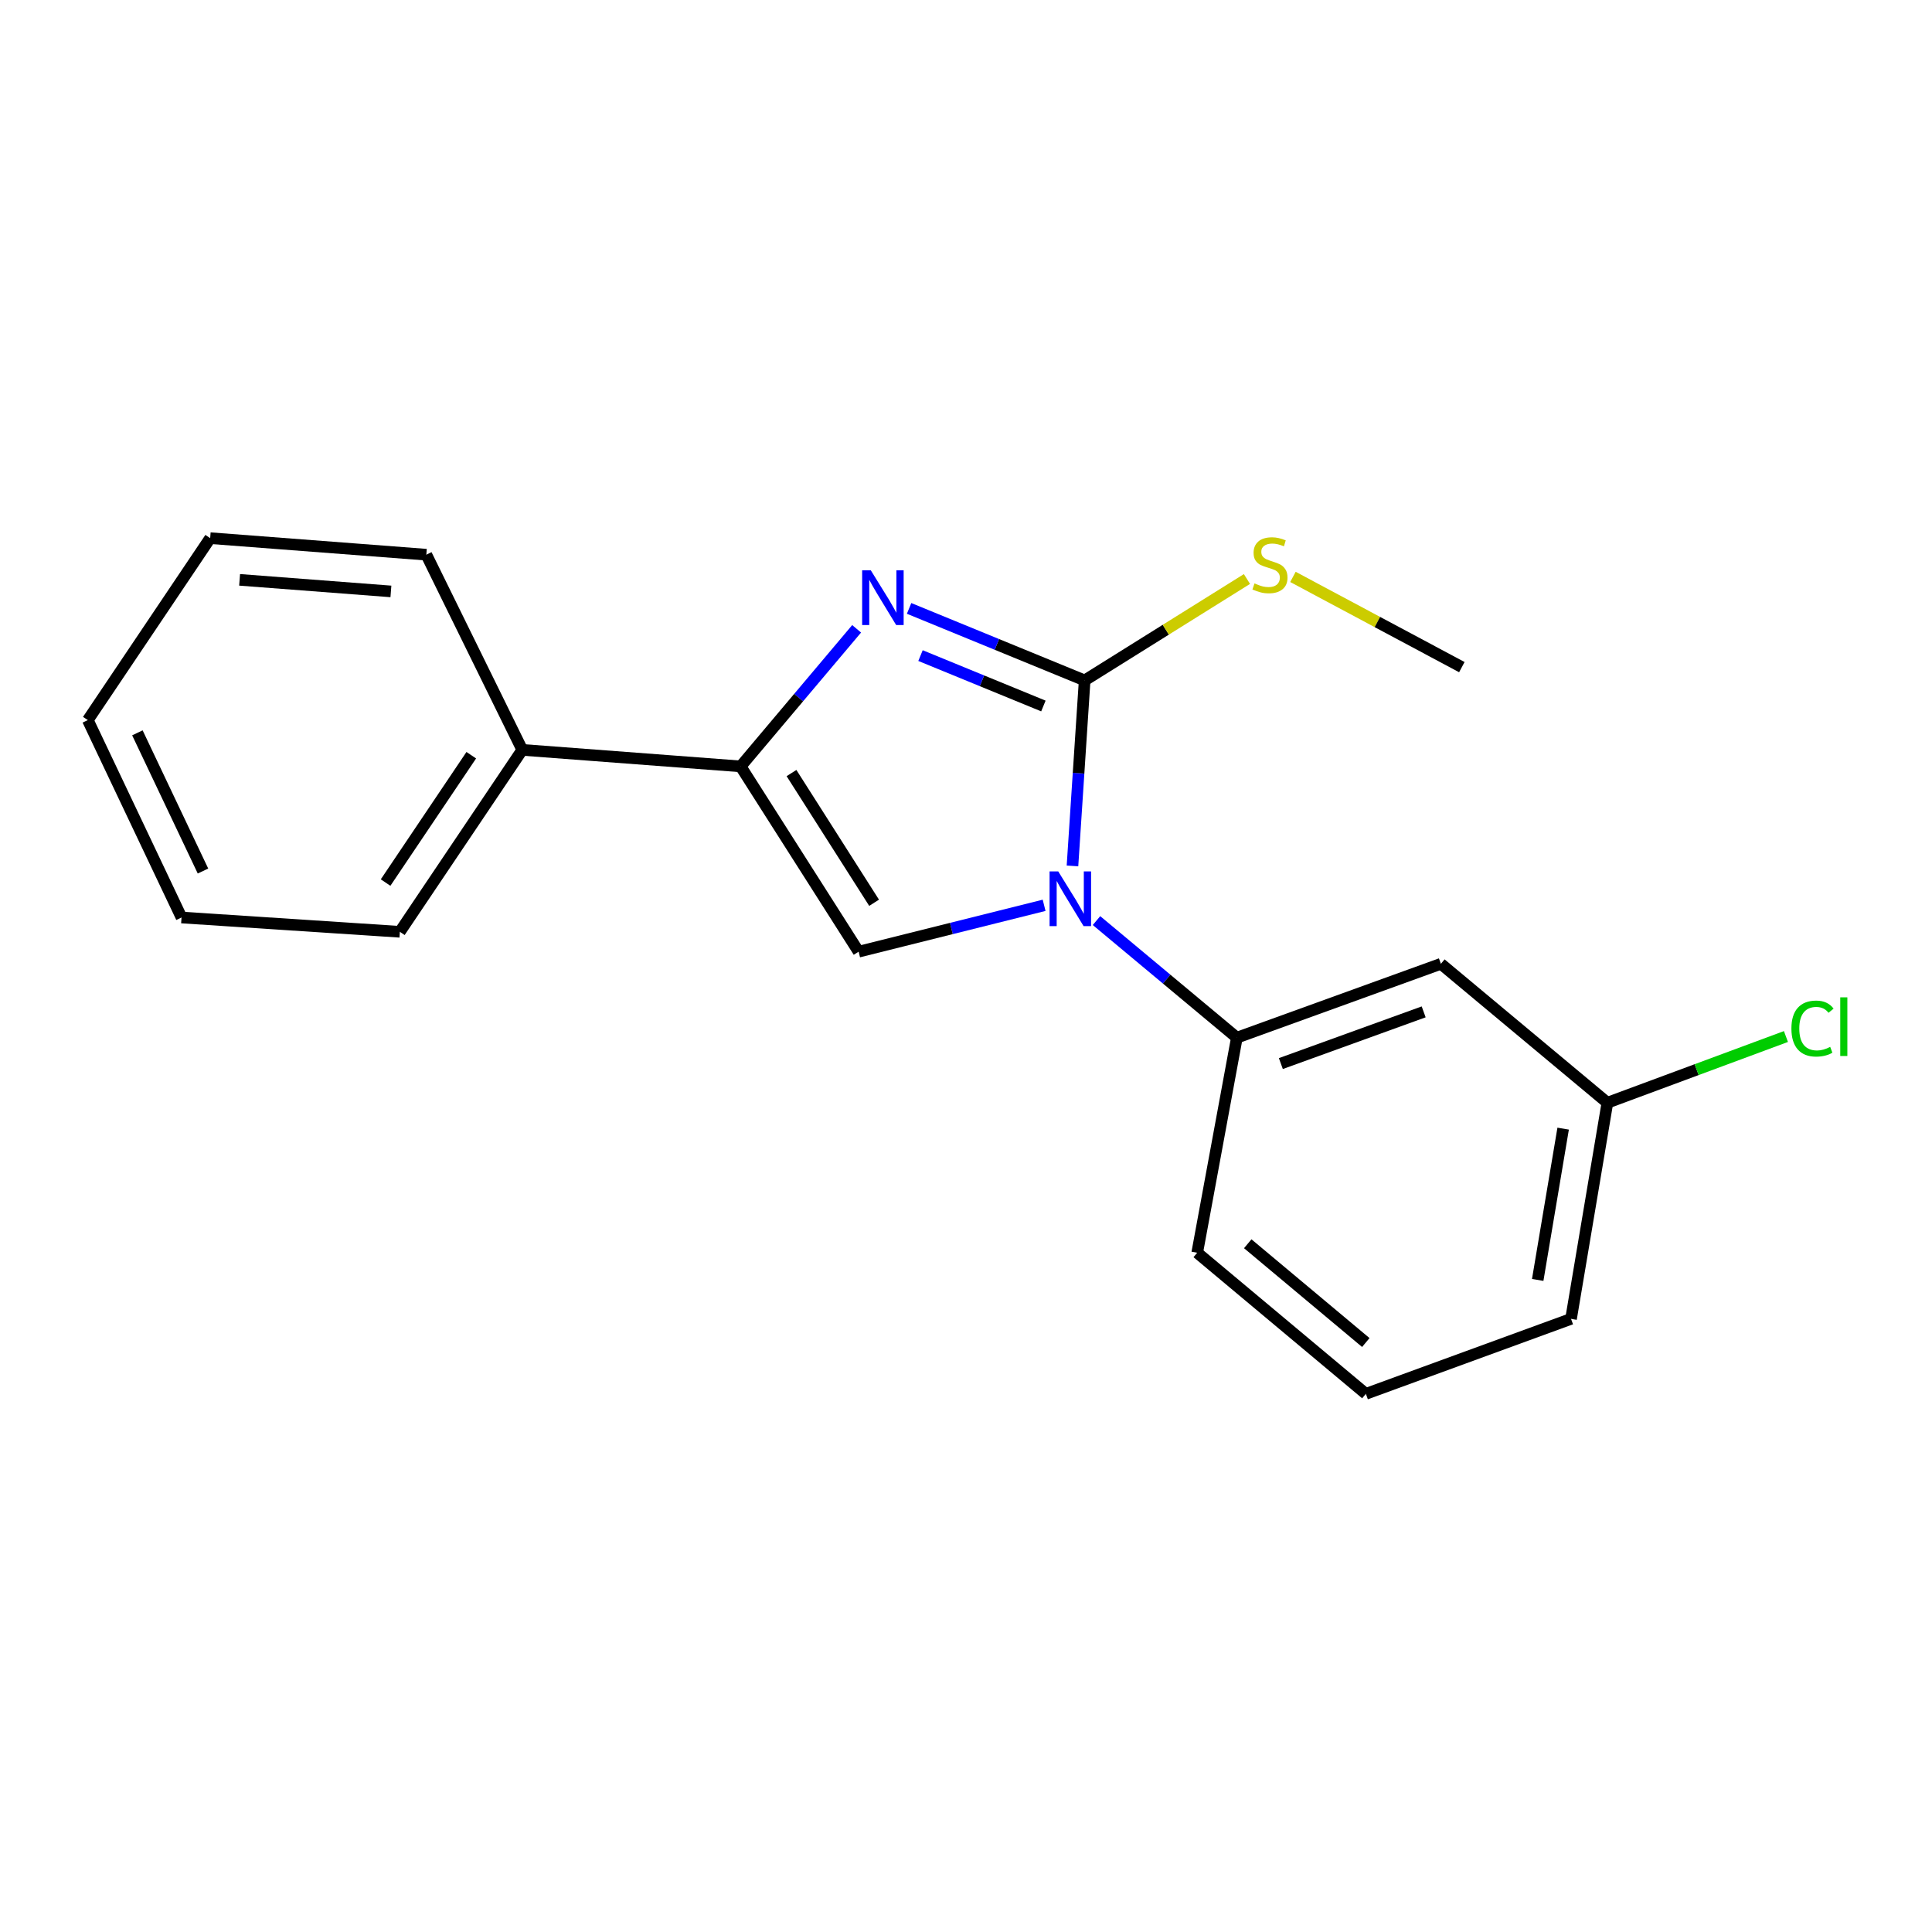 <?xml version='1.0' encoding='iso-8859-1'?>
<svg version='1.1' baseProfile='full'
              xmlns='http://www.w3.org/2000/svg'
                      xmlns:rdkit='http://www.rdkit.org/xml'
                      xmlns:xlink='http://www.w3.org/1999/xlink'
                  xml:space='preserve'
width='1000px' height='1000px' viewBox='0 0 1000 1000'>
<!-- END OF HEADER -->
<rect style='opacity:1.0;fill:#FFFFFF;stroke:none' width='1000' height='1000' x='0' y='0'> </rect>
<path class='bond-0' d='M 555.112,448.203 L 558.263,400.192' style='fill:none;fill-rule:evenodd;stroke:#0000FF;stroke-width:6px;stroke-linecap:butt;stroke-linejoin:miter;stroke-opacity:1' />
<path class='bond-0' d='M 558.263,400.192 L 561.414,352.182' style='fill:none;fill-rule:evenodd;stroke:#000000;stroke-width:6px;stroke-linecap:butt;stroke-linejoin:miter;stroke-opacity:1' />
<path class='bond-2' d='M 540.433,468.586 L 492.427,480.589' style='fill:none;fill-rule:evenodd;stroke:#0000FF;stroke-width:6px;stroke-linecap:butt;stroke-linejoin:miter;stroke-opacity:1' />
<path class='bond-2' d='M 492.427,480.589 L 444.422,492.593' style='fill:none;fill-rule:evenodd;stroke:#000000;stroke-width:6px;stroke-linecap:butt;stroke-linejoin:miter;stroke-opacity:1' />
<path class='bond-4' d='M 567.543,476.494 L 603.87,506.798' style='fill:none;fill-rule:evenodd;stroke:#0000FF;stroke-width:6px;stroke-linecap:butt;stroke-linejoin:miter;stroke-opacity:1' />
<path class='bond-4' d='M 603.87,506.798 L 640.197,537.101' style='fill:none;fill-rule:evenodd;stroke:#000000;stroke-width:6px;stroke-linecap:butt;stroke-linejoin:miter;stroke-opacity:1' />
<path class='bond-1' d='M 561.414,352.182 L 515.981,333.546' style='fill:none;fill-rule:evenodd;stroke:#000000;stroke-width:6px;stroke-linecap:butt;stroke-linejoin:miter;stroke-opacity:1' />
<path class='bond-1' d='M 515.981,333.546 L 470.547,314.91' style='fill:none;fill-rule:evenodd;stroke:#0000FF;stroke-width:6px;stroke-linecap:butt;stroke-linejoin:miter;stroke-opacity:1' />
<path class='bond-1' d='M 540.06,365.423 L 508.256,352.378' style='fill:none;fill-rule:evenodd;stroke:#000000;stroke-width:6px;stroke-linecap:butt;stroke-linejoin:miter;stroke-opacity:1' />
<path class='bond-1' d='M 508.256,352.378 L 476.453,339.333' style='fill:none;fill-rule:evenodd;stroke:#0000FF;stroke-width:6px;stroke-linecap:butt;stroke-linejoin:miter;stroke-opacity:1' />
<path class='bond-6' d='M 561.414,352.182 L 603.418,325.936' style='fill:none;fill-rule:evenodd;stroke:#000000;stroke-width:6px;stroke-linecap:butt;stroke-linejoin:miter;stroke-opacity:1' />
<path class='bond-6' d='M 603.418,325.936 L 645.421,299.69' style='fill:none;fill-rule:evenodd;stroke:#CCCC00;stroke-width:6px;stroke-linecap:butt;stroke-linejoin:miter;stroke-opacity:1' />
<path class='bond-19' d='M 443.39,325.472 L 413.369,361.075' style='fill:none;fill-rule:evenodd;stroke:#0000FF;stroke-width:6px;stroke-linecap:butt;stroke-linejoin:miter;stroke-opacity:1' />
<path class='bond-19' d='M 413.369,361.075 L 383.348,396.679' style='fill:none;fill-rule:evenodd;stroke:#000000;stroke-width:6px;stroke-linecap:butt;stroke-linejoin:miter;stroke-opacity:1' />
<path class='bond-3' d='M 444.422,492.593 L 383.348,396.679' style='fill:none;fill-rule:evenodd;stroke:#000000;stroke-width:6px;stroke-linecap:butt;stroke-linejoin:miter;stroke-opacity:1' />
<path class='bond-3' d='M 452.43,467.274 L 409.678,400.134' style='fill:none;fill-rule:evenodd;stroke:#000000;stroke-width:6px;stroke-linecap:butt;stroke-linejoin:miter;stroke-opacity:1' />
<path class='bond-7' d='M 383.348,396.679 L 270.325,388.13' style='fill:none;fill-rule:evenodd;stroke:#000000;stroke-width:6px;stroke-linecap:butt;stroke-linejoin:miter;stroke-opacity:1' />
<path class='bond-5' d='M 640.197,537.101 L 745.802,498.869' style='fill:none;fill-rule:evenodd;stroke:#000000;stroke-width:6px;stroke-linecap:butt;stroke-linejoin:miter;stroke-opacity:1' />
<path class='bond-5' d='M 662.967,550.505 L 736.89,523.743' style='fill:none;fill-rule:evenodd;stroke:#000000;stroke-width:6px;stroke-linecap:butt;stroke-linejoin:miter;stroke-opacity:1' />
<path class='bond-10' d='M 640.197,537.101 L 619.673,648.417' style='fill:none;fill-rule:evenodd;stroke:#000000;stroke-width:6px;stroke-linecap:butt;stroke-linejoin:miter;stroke-opacity:1' />
<path class='bond-8' d='M 745.802,498.869 L 831.98,570.777' style='fill:none;fill-rule:evenodd;stroke:#000000;stroke-width:6px;stroke-linecap:butt;stroke-linejoin:miter;stroke-opacity:1' />
<path class='bond-15' d='M 669.224,298.605 L 712.935,321.956' style='fill:none;fill-rule:evenodd;stroke:#CCCC00;stroke-width:6px;stroke-linecap:butt;stroke-linejoin:miter;stroke-opacity:1' />
<path class='bond-15' d='M 712.935,321.956 L 756.647,345.307' style='fill:none;fill-rule:evenodd;stroke:#000000;stroke-width:6px;stroke-linecap:butt;stroke-linejoin:miter;stroke-opacity:1' />
<path class='bond-12' d='M 270.325,388.13 L 206.966,482.303' style='fill:none;fill-rule:evenodd;stroke:#000000;stroke-width:6px;stroke-linecap:butt;stroke-linejoin:miter;stroke-opacity:1' />
<path class='bond-12' d='M 243.933,390.894 L 199.582,456.815' style='fill:none;fill-rule:evenodd;stroke:#000000;stroke-width:6px;stroke-linecap:butt;stroke-linejoin:miter;stroke-opacity:1' />
<path class='bond-13' d='M 270.325,388.13 L 220.671,287.105' style='fill:none;fill-rule:evenodd;stroke:#000000;stroke-width:6px;stroke-linecap:butt;stroke-linejoin:miter;stroke-opacity:1' />
<path class='bond-9' d='M 831.98,570.777 L 878.19,553.639' style='fill:none;fill-rule:evenodd;stroke:#000000;stroke-width:6px;stroke-linecap:butt;stroke-linejoin:miter;stroke-opacity:1' />
<path class='bond-9' d='M 878.19,553.639 L 924.4,536.502' style='fill:none;fill-rule:evenodd;stroke:#00CC00;stroke-width:6px;stroke-linecap:butt;stroke-linejoin:miter;stroke-opacity:1' />
<path class='bond-20' d='M 831.98,570.777 L 813.164,682.646' style='fill:none;fill-rule:evenodd;stroke:#000000;stroke-width:6px;stroke-linecap:butt;stroke-linejoin:miter;stroke-opacity:1' />
<path class='bond-20' d='M 809.085,584.181 L 795.914,662.49' style='fill:none;fill-rule:evenodd;stroke:#000000;stroke-width:6px;stroke-linecap:butt;stroke-linejoin:miter;stroke-opacity:1' />
<path class='bond-11' d='M 619.673,648.417 L 706.971,721.455' style='fill:none;fill-rule:evenodd;stroke:#000000;stroke-width:6px;stroke-linecap:butt;stroke-linejoin:miter;stroke-opacity:1' />
<path class='bond-11' d='M 645.829,643.762 L 706.937,694.888' style='fill:none;fill-rule:evenodd;stroke:#000000;stroke-width:6px;stroke-linecap:butt;stroke-linejoin:miter;stroke-opacity:1' />
<path class='bond-14' d='M 706.971,721.455 L 813.164,682.646' style='fill:none;fill-rule:evenodd;stroke:#000000;stroke-width:6px;stroke-linecap:butt;stroke-linejoin:miter;stroke-opacity:1' />
<path class='bond-16' d='M 206.966,482.303 L 93.954,474.896' style='fill:none;fill-rule:evenodd;stroke:#000000;stroke-width:6px;stroke-linecap:butt;stroke-linejoin:miter;stroke-opacity:1' />
<path class='bond-17' d='M 220.671,287.105 L 108.79,278.545' style='fill:none;fill-rule:evenodd;stroke:#000000;stroke-width:6px;stroke-linecap:butt;stroke-linejoin:miter;stroke-opacity:1' />
<path class='bond-17' d='M 202.337,306.116 L 124.02,300.124' style='fill:none;fill-rule:evenodd;stroke:#000000;stroke-width:6px;stroke-linecap:butt;stroke-linejoin:miter;stroke-opacity:1' />
<path class='bond-21' d='M 93.954,474.896 L 45.455,372.718' style='fill:none;fill-rule:evenodd;stroke:#000000;stroke-width:6px;stroke-linecap:butt;stroke-linejoin:miter;stroke-opacity:1' />
<path class='bond-21' d='M 105.067,450.841 L 71.118,379.316' style='fill:none;fill-rule:evenodd;stroke:#000000;stroke-width:6px;stroke-linecap:butt;stroke-linejoin:miter;stroke-opacity:1' />
<path class='bond-18' d='M 108.79,278.545 L 45.455,372.718' style='fill:none;fill-rule:evenodd;stroke:#000000;stroke-width:6px;stroke-linecap:butt;stroke-linejoin:miter;stroke-opacity:1' />
<path  class='atom-0' d='M 547.736 451.034
L 557.016 466.034
Q 557.936 467.514, 559.416 470.194
Q 560.896 472.874, 560.976 473.034
L 560.976 451.034
L 564.736 451.034
L 564.736 479.354
L 560.856 479.354
L 550.896 462.954
Q 549.736 461.034, 548.496 458.834
Q 547.296 456.634, 546.936 455.954
L 546.936 479.354
L 543.256 479.354
L 543.256 451.034
L 547.736 451.034
' fill='#0000FF'/>
<path  class='atom-2' d='M 450.725 295.188
L 460.005 310.188
Q 460.925 311.668, 462.405 314.348
Q 463.885 317.028, 463.965 317.188
L 463.965 295.188
L 467.725 295.188
L 467.725 323.508
L 463.845 323.508
L 453.885 307.108
Q 452.725 305.188, 451.485 302.988
Q 450.285 300.788, 449.925 300.108
L 449.925 323.508
L 446.245 323.508
L 446.245 295.188
L 450.725 295.188
' fill='#0000FF'/>
<path  class='atom-7' d='M 649.329 301.97
Q 649.649 302.09, 650.969 302.65
Q 652.289 303.21, 653.729 303.57
Q 655.209 303.89, 656.649 303.89
Q 659.329 303.89, 660.889 302.61
Q 662.449 301.29, 662.449 299.01
Q 662.449 297.45, 661.649 296.49
Q 660.889 295.53, 659.689 295.01
Q 658.489 294.49, 656.489 293.89
Q 653.969 293.13, 652.449 292.41
Q 650.969 291.69, 649.889 290.17
Q 648.849 288.65, 648.849 286.09
Q 648.849 282.53, 651.249 280.33
Q 653.689 278.13, 658.489 278.13
Q 661.769 278.13, 665.489 279.69
L 664.569 282.77
Q 661.169 281.37, 658.609 281.37
Q 655.849 281.37, 654.329 282.53
Q 652.809 283.65, 652.849 285.61
Q 652.849 287.13, 653.609 288.05
Q 654.409 288.97, 655.529 289.49
Q 656.689 290.01, 658.609 290.61
Q 661.169 291.41, 662.689 292.21
Q 664.209 293.01, 665.289 294.65
Q 666.409 296.25, 666.409 299.01
Q 666.409 302.93, 663.769 305.05
Q 661.169 307.13, 656.809 307.13
Q 654.289 307.13, 652.369 306.57
Q 650.489 306.05, 648.249 305.13
L 649.329 301.97
' fill='#CCCC00'/>
<path  class='atom-10' d='M 927.231 532.382
Q 927.231 525.342, 930.511 521.662
Q 933.831 517.942, 940.111 517.942
Q 945.951 517.942, 949.071 522.062
L 946.431 524.222
Q 944.151 521.222, 940.111 521.222
Q 935.831 521.222, 933.551 524.102
Q 931.311 526.942, 931.311 532.382
Q 931.311 537.982, 933.631 540.862
Q 935.991 543.742, 940.551 543.742
Q 943.671 543.742, 947.311 541.862
L 948.431 544.862
Q 946.951 545.822, 944.711 546.382
Q 942.471 546.942, 939.991 546.942
Q 933.831 546.942, 930.511 543.182
Q 927.231 539.422, 927.231 532.382
' fill='#00CC00'/>
<path  class='atom-10' d='M 952.511 516.222
L 956.191 516.222
L 956.191 546.582
L 952.511 546.582
L 952.511 516.222
' fill='#00CC00'/>
</svg>
